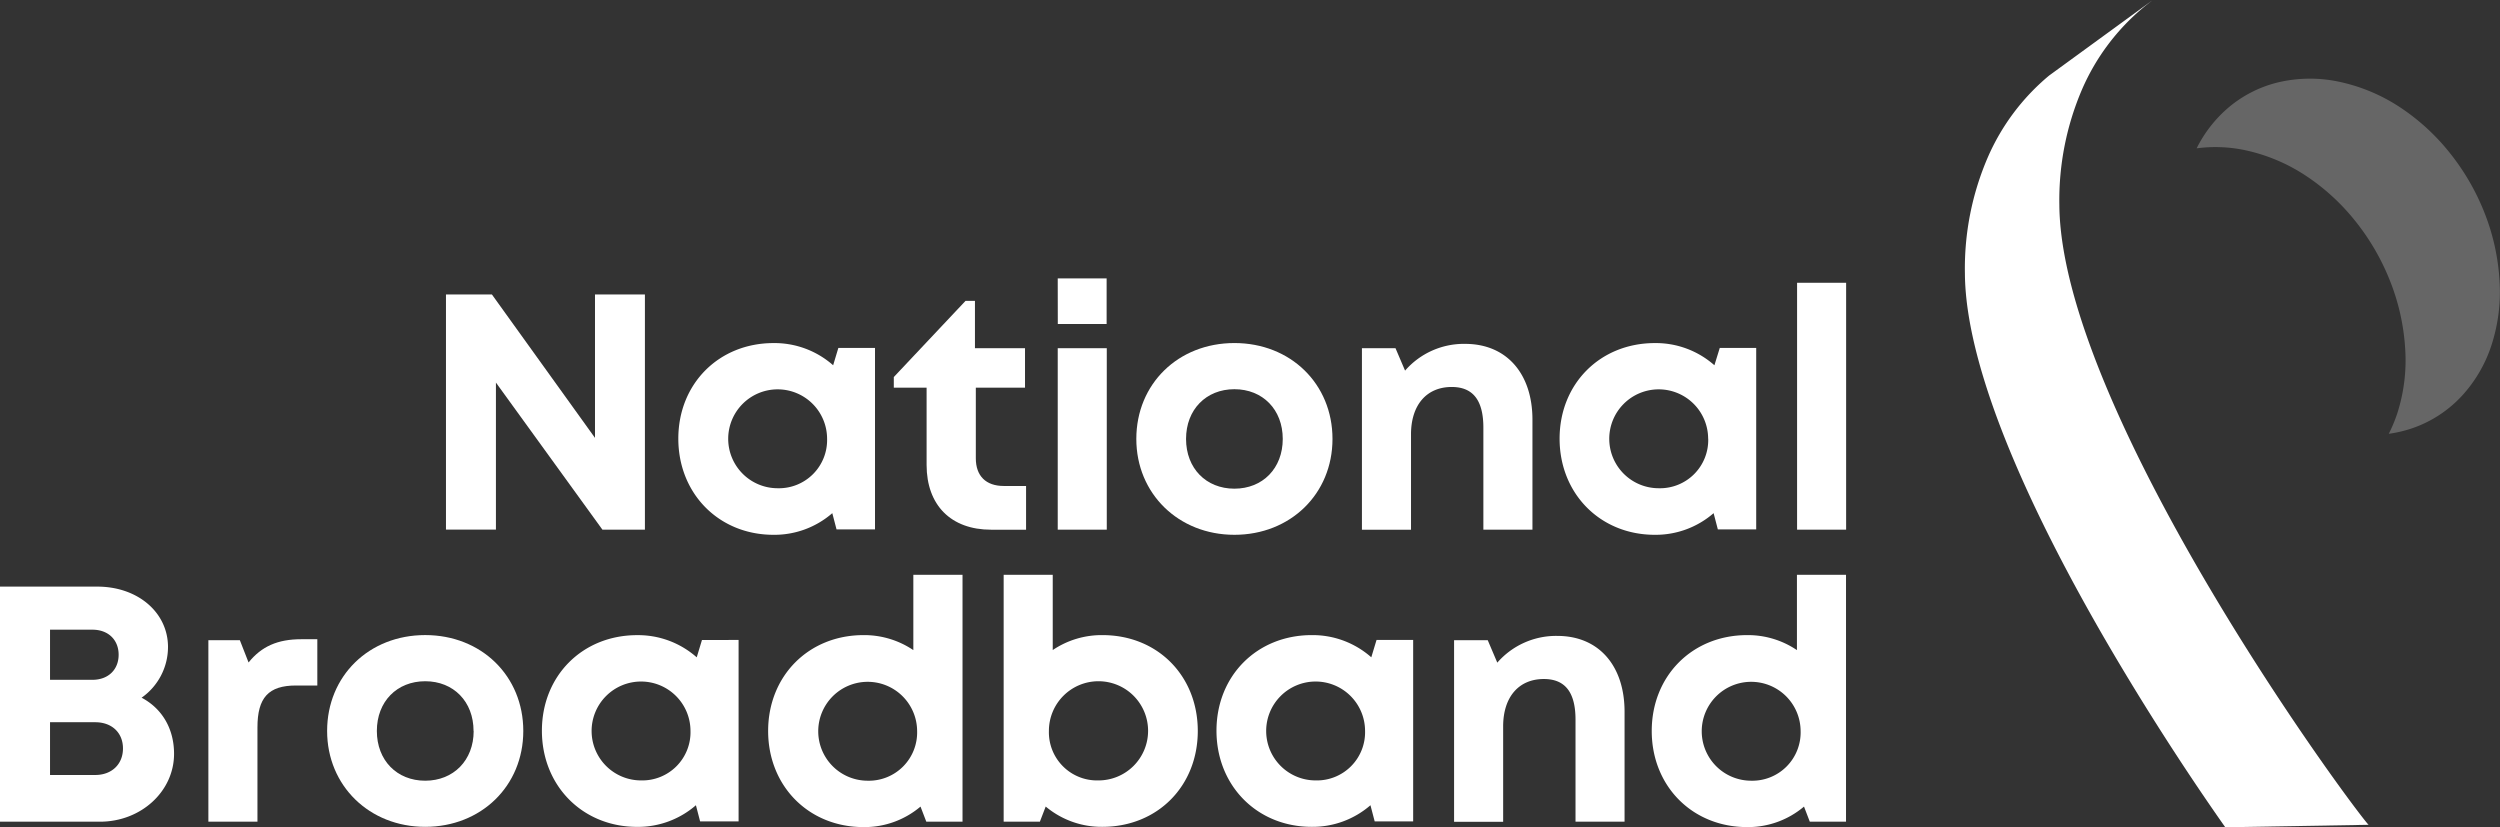 <svg id="Layer_1" data-name="Layer 1" xmlns="http://www.w3.org/2000/svg" viewBox="0 0 686.14 227"><rect x="0" y="0" width="686.14" height="227" fill="#333333" stroke="none"/><defs><style>.cls-1,.cls-2{fill:#fff;}.cls-2{fill-opacity:0.5;opacity:0.5;}</style></defs><path class="cls-1" d="M636.66,208.24c-7.9-11.28-18.39-27-28.94-44.69s-21.17-37.35-29.16-56.23S565.28,70.54,565.2,56.18a77.06,77.06,0,0,1,6.27-31.74A60.59,60.59,0,0,1,588.32,2c.83-.68,1.68-1.33,2.54-2L562.4,20.73a60.59,60.59,0,0,0-16.85,22.48A76.87,76.87,0,0,0,539.28,75c.08,14.35,5.4,32.3,13.36,51.13s18.59,38.52,29.16,56.24,21,33.41,28.94,44.68l39.35-.68h0C649.84,226.31,644.53,219.48,636.66,208.24Z"/><path class="cls-1" d="M177,80.81v64.56H165.34L136.11,105v40.35H122.4V80.81H135l28.3,39.37V80.81Z"/><path class="cls-1" d="M240.15,95.49v49.8H229.59l-1.16-4.45a24.21,24.21,0,0,1-16.14,5.94c-15,0-26.12-11.31-26.12-26.39s11.14-26.23,26.12-26.23a24.29,24.29,0,0,1,16.37,6.09l1.43-4.76ZM227,120.39A13.57,13.57,0,1,0,213.39,134,13.23,13.23,0,0,0,227,120.39Z"/><path class="cls-1" d="M281.61,133.38v12H272c-11,0-17.69-6.73-17.69-17.79V106.39h-9v-2.91L265,82.57h2.58v13h13.74v10.83H267.82V125.8c0,4.81,2.76,7.58,7.67,7.58Z"/><path class="cls-1" d="M290.3,95.56h13.46v49.81H290.3Zm0-19.15h13.42V88.92H290.32Z"/><path class="cls-1" d="M311.87,120.47c0-15.11,11.49-26.32,26.92-26.32s26.92,11.22,26.92,26.32-11.57,26.31-26.92,26.31S311.87,135.48,311.87,120.47Zm40.19,0c0-8.07-5.51-13.65-13.27-13.65s-13.27,5.58-13.27,13.65,5.5,13.65,13.27,13.65S352.06,128.53,352.06,120.47Z"/><path class="cls-1" d="M420.59,115.18v30.19H407.12v-28c0-7.53-2.86-11.16-8.69-11.16-6.94,0-11.17,5-11.17,13v26.18H373.79V95.56H383l2.63,6.16a21.38,21.38,0,0,1,16.5-7.34C413.51,94.38,420.59,102.57,420.59,115.18Z"/><path class="cls-1" d="M482,95.49v49.8H471.47l-1.16-4.45a24.24,24.24,0,0,1-16.14,5.94c-15,0-26.13-11.31-26.13-26.39s11.15-26.23,26.13-26.23a24.27,24.27,0,0,1,16.36,6.09L472,95.49Zm-13.19,24.9A13.57,13.57,0,1,0,455.27,134,13.23,13.23,0,0,0,468.83,120.39Z"/><path class="cls-1" d="M493.22,77.61h13.46v67.76H493.22Z"/><path class="cls-1" d="M38.83,191.47c5.7,3,8.94,8.59,8.94,15.42,0,10.35-9.11,18.63-20.33,18.63H0V161H26.7c11.13,0,19.41,7.1,19.41,16.6a17,17,0,0,1-7.28,13.91ZM26.13,212.7c4.59,0,7.62-3,7.62-7.28s-3-7.2-7.62-7.2H13.73V212.7Zm6.43-33c0-4.05-2.81-6.88-7.2-6.88H13.73v13.76H25.36c4.41,0,7.2-2.85,7.2-6.88Z"/><path class="cls-1" d="M87.09,175.44v12.7H81.25c-7.59,0-10.59,3.36-10.59,11.5v25.88H57.19V175.71h8.64l2.39,6.11c3.55-4.41,8-6.38,14.44-6.38Z"/><path class="cls-1" d="M89.78,200.62c0-15.11,11.5-26.32,26.92-26.32s26.92,11.22,26.92,26.32-11.57,26.31-26.92,26.31S89.78,215.63,89.78,200.62Zm40.19,0c0-8.07-5.5-13.65-13.27-13.65s-13.27,5.58-13.27,13.65,5.51,13.65,13.27,13.65S130,208.68,130,200.62Z"/><path class="cls-1" d="M202.71,175.64v49.8H192.15L191,221a24.24,24.24,0,0,1-16.14,5.94c-15,0-26.13-11.31-26.13-26.39s11.14-26.23,26.13-26.23a24.29,24.29,0,0,1,16.36,6.09l1.44-4.76Zm-13.2,24.9A13.57,13.57,0,1,0,176,214.19,13.23,13.23,0,0,0,189.51,200.54Z"/><path class="cls-1" d="M264.17,157.76v67.76h-9.94l-1.59-4.15A23.77,23.77,0,0,1,237,227c-15.11,0-26.18-11.31-26.18-26.38s11.07-26.31,26.18-26.31a24.06,24.06,0,0,1,13.67,4.12V157.76Zm-12.46,42.86a13.57,13.57,0,1,0-13.57,13.65A13.25,13.25,0,0,0,251.71,200.62Z"/><path class="cls-1" d="M328.74,200.62c0,15.07-11,26.31-26.19,26.31A23.87,23.87,0,0,1,287,221.36l-1.6,4.16h-9.94V157.76h13.47v20.65a24,24,0,0,1,13.66-4.1C317.74,174.31,328.74,185.52,328.74,200.62Zm-27.29,13.57a13.61,13.61,0,1,0-13.57-13.57,13.21,13.21,0,0,0,13.57,13.57Z"/><path class="cls-1" d="M387.85,175.64v49.8H377.29L376.13,221A24.2,24.2,0,0,1,360,226.93c-15,0-26.13-11.31-26.13-26.39S345,174.31,360,174.31a24.29,24.29,0,0,1,16.36,6.09l1.44-4.76Zm-13.2,24.9a13.57,13.57,0,1,0-13.56,13.65A13.23,13.23,0,0,0,374.65,200.54Z"/><path class="cls-1" d="M445.87,195.33v30.19H432.41v-28c0-7.53-2.86-11.16-8.69-11.16-6.94,0-11.17,5-11.17,13v26.18H399.08V175.71h9.24l2.62,6.16a21.4,21.4,0,0,1,16.5-7.34C438.8,174.53,445.87,182.72,445.87,195.33Z"/><path class="cls-1" d="M506.65,157.76v67.76h-9.94l-1.59-4.15a23.79,23.79,0,0,1-15.6,5.63c-15.11,0-26.19-11.31-26.19-26.38s11.08-26.31,26.19-26.31a24,24,0,0,1,13.66,4.12V157.76Zm-12.46,42.86a13.57,13.57,0,1,0-13.57,13.65A13.25,13.25,0,0,0,494.19,200.62Z"/><path class="cls-2" d="M686,76.93a60,60,0,0,0-4.2-18.74,63.66,63.66,0,0,0-9.49-16.29,59,59,0,0,0-13.6-12.45,48.74,48.74,0,0,0-16.67-7,38.11,38.11,0,0,0-16.94.19,33.21,33.21,0,0,0-14,7.33,35.54,35.54,0,0,0-8.22,10.74,39.38,39.38,0,0,1,13.27.5,48.76,48.76,0,0,1,16.67,7,58.77,58.77,0,0,1,13.6,12.45A63.6,63.6,0,0,1,655.92,77a60.16,60.16,0,0,1,4.2,18.74,47.55,47.55,0,0,1-2.18,17.74,40.67,40.67,0,0,1-2.33,5.58,34.43,34.43,0,0,0,7-1.72,33.26,33.26,0,0,0,13.07-8.69,37.8,37.8,0,0,0,8.13-13.94A47.29,47.29,0,0,0,686,76.93Z"/></svg>
